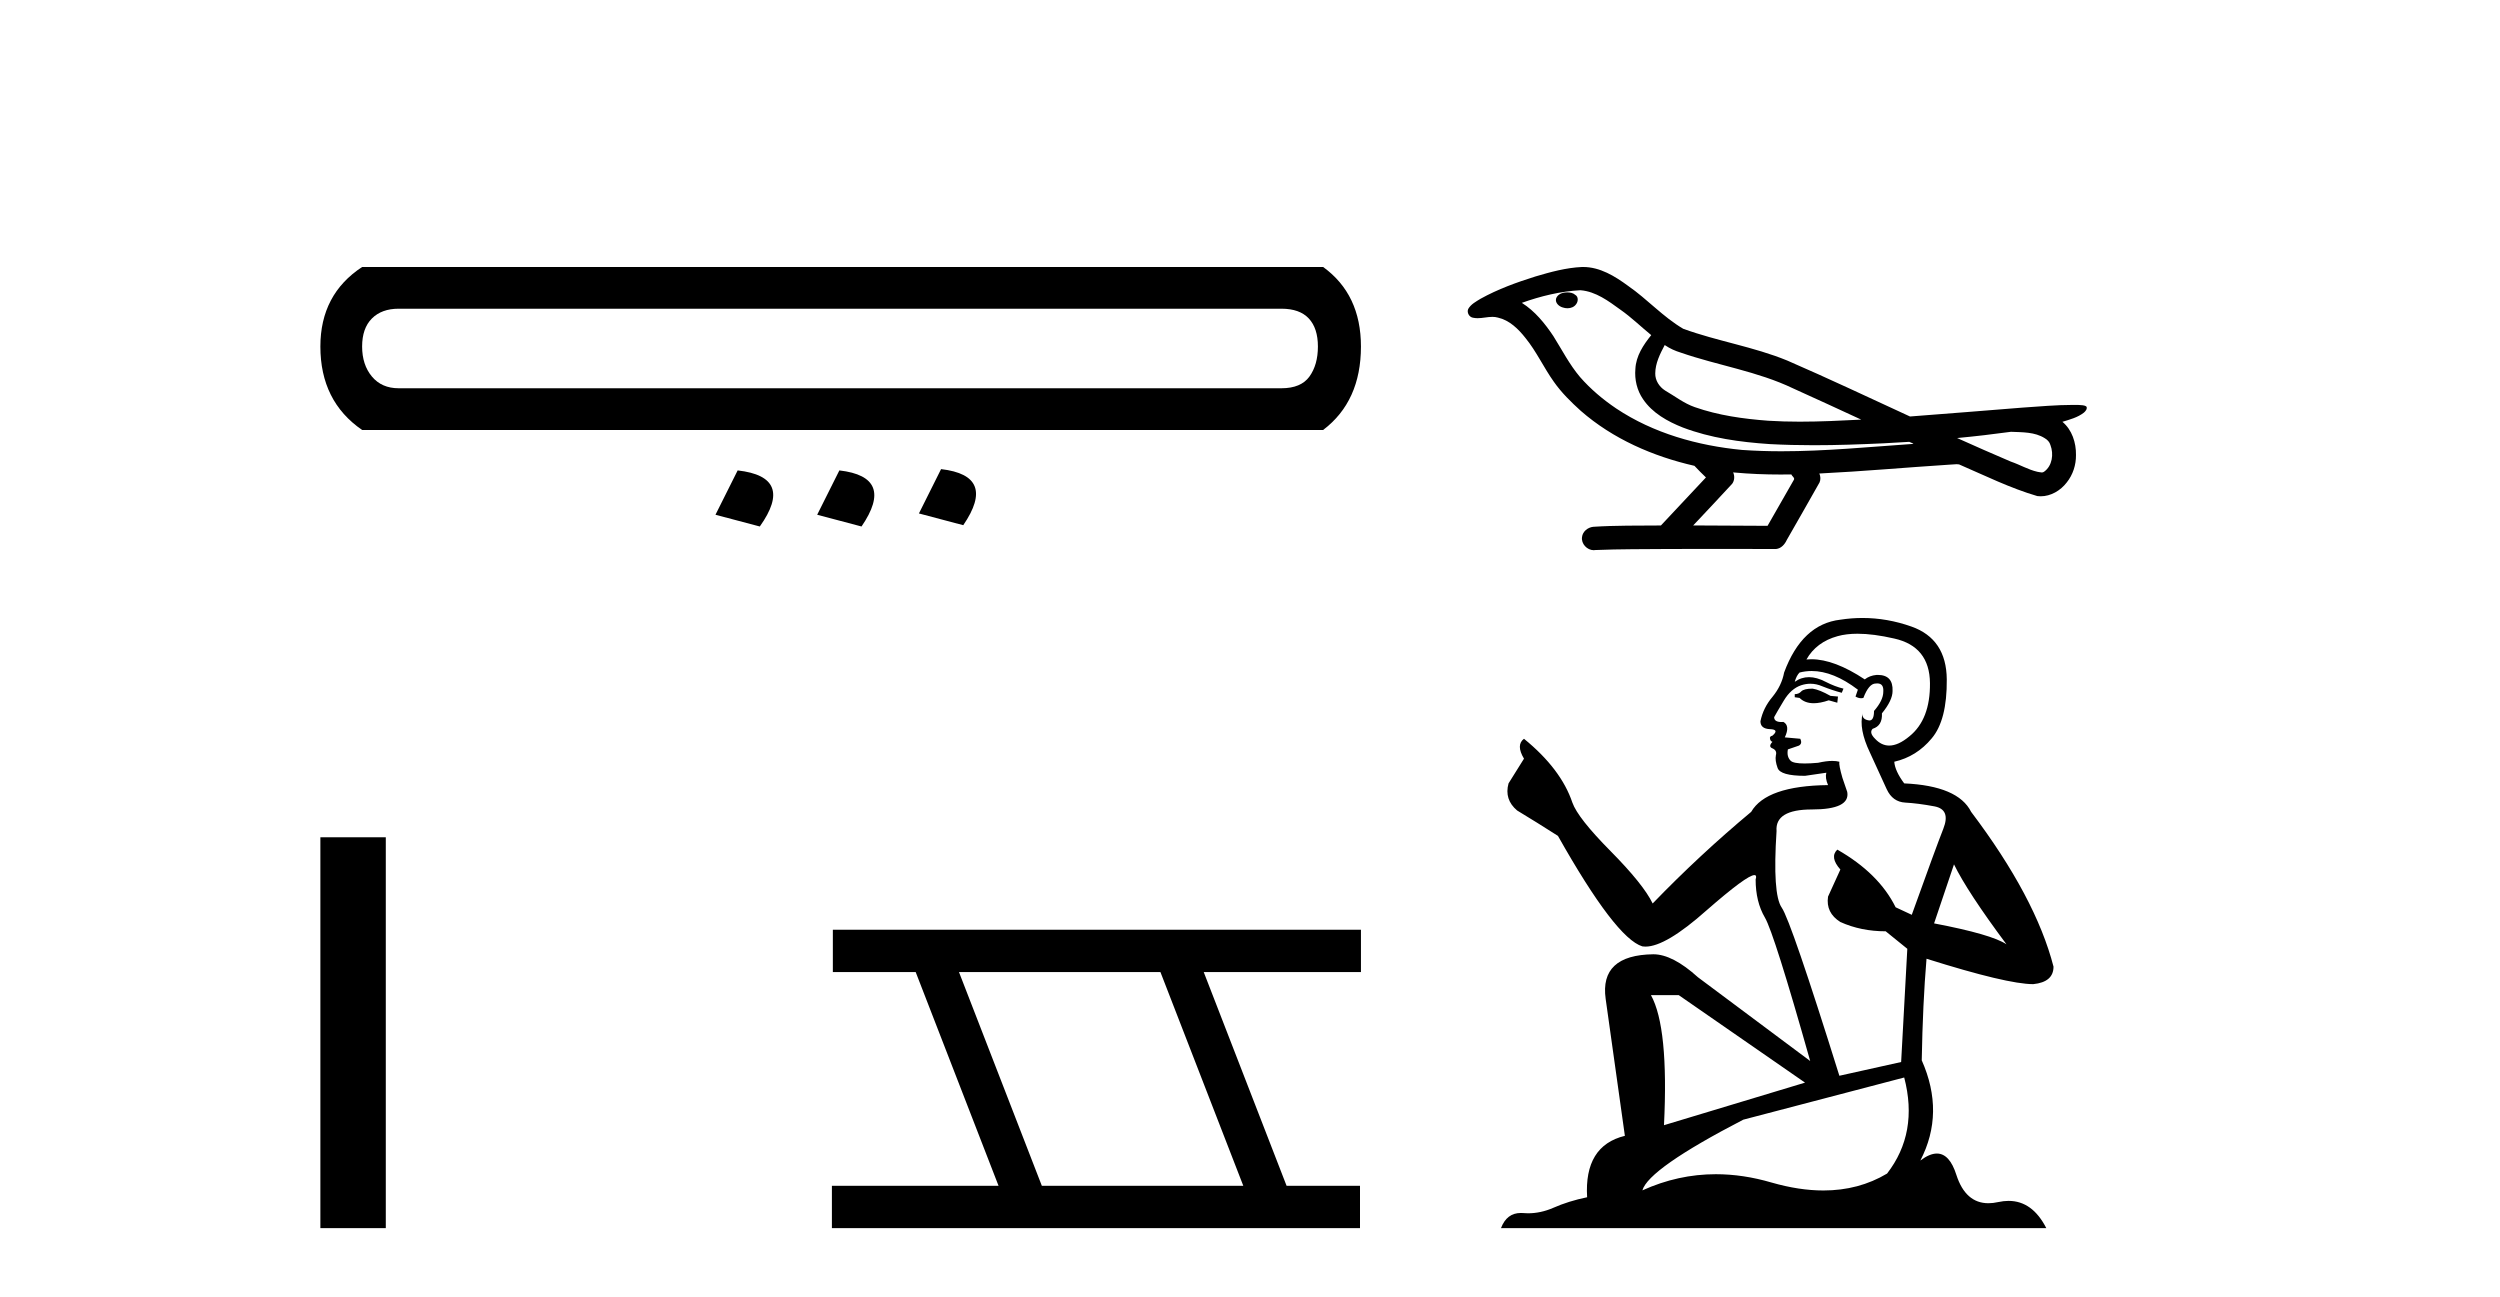 <?xml version='1.0' encoding='UTF-8' standalone='yes'?><svg xmlns='http://www.w3.org/2000/svg' xmlns:xlink='http://www.w3.org/1999/xlink' width='79.0' height='41.0' ><path d='M 40.493 9.755 Q 41.07 9.755 41.358 10.064 Q 41.646 10.373 41.646 10.95 Q 41.646 11.527 41.379 11.898 Q 41.111 12.269 40.493 12.269 L 12.597 12.269 Q 12.061 12.269 11.752 11.898 Q 11.443 11.527 11.443 10.95 Q 11.443 10.373 11.752 10.064 Q 12.061 9.755 12.597 9.755 ZM 11.443 8.437 Q 10.124 9.302 10.124 10.95 Q 10.124 12.681 11.443 13.587 L 41.811 13.587 Q 43.006 12.681 43.006 10.95 Q 43.006 9.302 41.811 8.437 ZM 29.738 14.824 L 29.038 16.225 L 30.439 16.596 Q 31.51 15.03 29.738 14.824 ZM 23.31 14.865 L 22.609 16.266 L 24.01 16.637 Q 25.123 15.071 23.31 14.865 ZM 26.524 14.865 L 25.823 16.266 L 27.224 16.637 Q 28.296 15.071 26.524 14.865 Z' style='fill:#000000;stroke:none' /><path d='M 10.124 26.458 L 10.124 38.809 L 12.191 38.809 L 12.191 26.458 Z' style='fill:#000000;stroke:none' /><path d='M 36.67 30.718 L 39.288 37.471 L 32.922 37.471 L 30.304 30.718 ZM 26.318 29.379 L 26.318 30.718 L 28.936 30.718 L 31.554 37.471 L 26.288 37.471 L 26.288 38.809 L 42.976 38.809 L 42.976 37.471 L 40.656 37.471 L 38.038 30.718 L 43.006 30.718 L 43.006 29.379 Z' style='fill:#000000;stroke:none' /><path d='M 49.527 9.24 C 49.519 9.24 49.511 9.241 49.503 9.241 C 49.37 9.242 49.215 9.298 49.172 9.436 C 49.137 9.571 49.265 9.684 49.383 9.716 C 49.43 9.732 49.481 9.741 49.532 9.741 C 49.64 9.741 49.747 9.701 49.809 9.608 C 49.873 9.524 49.881 9.376 49.778 9.318 C 49.71 9.256 49.616 9.24 49.527 9.24 ZM 52.605 10.903 L 52.614 10.909 L 52.62 10.913 C 52.77 11.014 52.936 11.089 53.11 11.142 C 54.284 11.549 55.535 11.733 56.662 12.273 C 57.382 12.597 58.098 12.929 58.815 13.26 C 58.168 13.293 57.52 13.325 56.872 13.325 C 56.539 13.325 56.206 13.316 55.873 13.295 C 55.089 13.236 54.3 13.127 53.557 12.866 C 53.214 12.748 52.925 12.518 52.615 12.339 C 52.433 12.223 52.302 12.021 52.306 11.8 C 52.308 11.479 52.458 11.182 52.605 10.903 ZM 49.939 9.171 L 49.95 9.172 L 49.952 9.172 C 50.43 9.214 50.827 9.512 51.204 9.785 C 51.55 10.027 51.852 10.322 52.179 10.59 C 51.93 10.898 51.697 11.25 51.678 11.659 C 51.649 11.994 51.729 12.338 51.921 12.615 C 52.216 13.053 52.698 13.32 53.179 13.51 C 54.053 13.842 54.989 13.971 55.918 14.033 C 56.383 14.058 56.849 14.069 57.314 14.069 C 58.047 14.069 58.781 14.043 59.514 14.009 C 59.787 13.995 60.061 13.979 60.334 13.962 C 60.363 13.983 60.524 14.029 60.435 14.029 C 60.434 14.029 60.432 14.029 60.431 14.029 C 59.054 14.124 57.675 14.26 56.294 14.26 C 55.879 14.26 55.464 14.247 55.049 14.218 C 53.649 14.083 52.25 13.693 51.071 12.907 C 50.652 12.624 50.261 12.295 49.928 11.913 C 49.595 11.52 49.358 11.054 49.085 10.619 C 48.816 10.217 48.503 9.83 48.09 9.57 C 48.685 9.357 49.307 9.205 49.939 9.171 ZM 63.545 13.645 L 63.552 13.645 C 63.91 13.661 64.298 13.648 64.612 13.846 C 64.697 13.895 64.768 13.968 64.794 14.065 C 64.902 14.347 64.854 14.72 64.595 14.905 C 64.572 14.924 64.547 14.93 64.52 14.93 C 64.474 14.93 64.424 14.912 64.38 14.908 C 64.089 14.841 63.827 14.683 63.543 14.587 C 62.974 14.344 62.408 14.096 61.845 13.842 C 62.413 13.789 62.98 13.722 63.545 13.645 ZM 54.767 14.927 C 54.779 14.928 54.791 14.929 54.803 14.931 C 55.29 14.976 55.778 14.995 56.267 14.995 C 56.379 14.995 56.492 14.994 56.605 14.992 C 56.627 15.048 56.722 15.1 56.688 15.159 C 56.41 15.645 56.132 16.13 55.855 16.616 C 55.072 16.61 54.288 16.606 53.505 16.604 C 53.915 16.165 54.331 15.731 54.736 15.288 C 54.813 15.185 54.82 15.041 54.767 14.927 ZM 50.028 8.437 C 50.015 8.437 50.003 8.437 49.991 8.437 C 49.489 8.46 49 8.594 48.521 8.736 C 47.926 8.923 47.333 9.137 46.787 9.44 C 46.644 9.529 46.48 9.613 46.395 9.764 C 46.348 9.875 46.422 10.016 46.541 10.039 C 46.592 10.05 46.642 10.055 46.693 10.055 C 46.848 10.055 47.004 10.013 47.159 10.013 C 47.217 10.013 47.276 10.019 47.334 10.036 C 47.698 10.118 47.979 10.394 48.203 10.678 C 48.552 11.106 48.782 11.617 49.103 12.066 C 49.344 12.409 49.643 12.703 49.953 12.983 C 50.968 13.87 52.237 14.422 53.544 14.72 C 53.66 14.848 53.785 14.966 53.908 15.087 C 53.434 15.593 52.96 16.099 52.485 16.605 C 51.771 16.611 51.056 16.601 50.343 16.647 C 50.173 16.667 50.012 16.794 49.992 16.971 C 49.96 17.183 50.152 17.386 50.362 17.386 C 50.38 17.386 50.399 17.384 50.417 17.381 C 51.184 17.349 51.951 17.355 52.718 17.348 C 53.132 17.346 53.545 17.346 53.959 17.346 C 54.682 17.346 55.405 17.348 56.127 17.348 C 56.286 17.331 56.4 17.2 56.462 17.063 C 56.807 16.456 57.158 15.853 57.498 15.244 C 57.538 15.155 57.53 15.051 57.491 14.963 C 58.859 14.896 60.224 14.772 61.591 14.684 C 61.669 14.684 61.751 14.669 61.83 14.669 C 61.855 14.669 61.881 14.671 61.906 14.675 C 62.721 15.027 63.524 15.426 64.379 15.676 C 64.414 15.681 64.449 15.683 64.484 15.683 C 64.808 15.683 65.114 15.5 65.308 15.247 C 65.505 15.002 65.605 14.69 65.601 14.377 C 65.607 13.99 65.476 13.581 65.172 13.329 C 65.407 13.257 65.656 13.192 65.851 13.039 C 65.902 12.995 65.963 12.923 65.935 12.853 C 65.871 12.794 65.771 12.808 65.69 12.797 C 65.631 12.796 65.572 12.795 65.513 12.795 C 64.976 12.795 64.441 12.845 63.905 12.881 C 62.722 12.972 61.539 13.075 60.356 13.161 C 59.066 12.566 57.78 11.959 56.479 11.394 C 55.416 10.957 54.268 10.782 53.191 10.39 C 52.552 10.016 52.055 9.453 51.447 9.033 C 51.032 8.728 50.56 8.437 50.028 8.437 Z' style='fill:#000000;stroke:none' /><path d='M 57.278 21.761 Q 57.007 21.761 56.92 21.848 Q 56.844 21.935 56.714 21.935 L 56.714 22.033 L 56.866 22.054 Q 57.034 22.222 57.313 22.222 Q 57.52 22.222 57.788 22.13 L 58.059 22.206 L 58.08 22.011 L 57.842 21.989 Q 57.495 21.794 57.278 21.761 ZM 58.698 20.026 Q 59.199 20.026 59.859 20.178 Q 60.976 20.428 60.987 21.588 Q 60.998 22.737 60.336 23.269 Q 59.986 23.56 59.699 23.56 Q 59.452 23.56 59.252 23.345 Q 59.056 23.15 59.176 23.03 Q 59.49 22.933 59.469 22.542 Q 59.805 22.13 59.805 21.837 Q 59.826 21.327 59.336 21.327 Q 59.316 21.327 59.295 21.328 Q 59.078 21.349 58.926 21.469 Q 57.967 20.832 57.237 20.832 Q 57.159 20.832 57.083 20.84 L 57.083 20.84 Q 57.397 20.287 58.07 20.102 Q 58.344 20.026 58.698 20.026 ZM 61.746 27.314 Q 62.169 28.182 63.405 29.841 Q 62.939 29.526 61.117 29.179 L 61.746 27.314 ZM 57.249 21.204 Q 57.933 21.204 58.709 21.794 L 58.634 22.011 Q 58.725 22.064 58.81 22.064 Q 58.847 22.064 58.883 22.054 Q 59.056 21.599 59.273 21.599 Q 59.299 21.596 59.323 21.596 Q 59.531 21.596 59.512 21.859 Q 59.512 22.13 59.219 22.466 Q 59.219 22.767 59.073 22.767 Q 59.05 22.767 59.024 22.759 Q 58.829 22.716 58.861 22.542 L 58.861 22.542 Q 58.731 23.03 59.089 23.779 Q 59.436 24.538 59.62 24.939 Q 59.805 25.34 60.206 25.362 Q 60.607 25.384 61.128 25.481 Q 61.648 25.579 61.41 26.186 Q 61.171 26.793 60.412 28.908 L 59.902 28.67 Q 59.371 27.596 58.059 26.848 L 58.059 26.848 Q 57.809 27.086 58.156 27.477 L 57.766 28.333 Q 57.69 28.843 58.156 29.136 Q 58.807 29.429 59.588 29.429 L 60.271 29.982 L 60.076 33.56 L 58.124 33.994 Q 56.595 29.103 56.302 28.68 Q 56.009 28.257 56.139 26.262 Q 56.085 25.579 57.256 25.579 Q 58.471 25.579 58.373 25.026 L 58.221 24.581 Q 58.102 24.169 58.124 24.071 Q 58.028 24.045 57.902 24.045 Q 57.712 24.045 57.451 24.104 Q 57.206 24.126 57.027 24.126 Q 56.671 24.126 56.584 24.039 Q 56.454 23.909 56.497 23.681 L 56.844 23.562 Q 56.963 23.497 56.888 23.345 L 56.4 23.301 Q 56.573 22.933 56.356 22.813 Q 56.324 22.816 56.295 22.816 Q 56.063 22.816 56.063 22.662 Q 56.139 22.521 56.367 22.141 Q 56.595 21.761 56.92 21.653 Q 57.066 21.606 57.21 21.606 Q 57.398 21.606 57.582 21.686 Q 57.907 21.816 58.2 21.892 L 58.254 21.761 Q 57.983 21.696 57.69 21.545 Q 57.408 21.398 57.164 21.398 Q 56.92 21.398 56.714 21.545 Q 56.768 21.349 56.866 21.252 Q 57.054 21.204 57.249 21.204 ZM 53.048 31.446 L 57.039 34.211 L 52.582 35.556 Q 52.734 32.465 52.17 31.446 ZM 60.173 34.049 Q 60.629 35.795 59.631 37.085 Q 58.738 37.619 57.619 37.619 Q 56.851 37.619 55.977 37.367 Q 55.081 37.105 54.222 37.105 Q 53.024 37.105 51.899 37.616 Q 52.094 36.933 55.087 35.382 L 60.173 34.049 ZM 58.854 19.528 Q 58.507 19.528 58.156 19.582 Q 56.942 19.723 56.378 21.252 Q 56.302 21.664 56.009 22.022 Q 55.716 22.369 55.63 22.792 Q 55.63 23.03 55.933 23.041 Q 56.237 23.052 56.009 23.247 Q 55.911 23.269 55.933 23.345 Q 55.944 23.421 56.009 23.442 Q 55.868 23.594 56.009 23.648 Q 56.161 23.714 56.118 23.865 Q 56.085 24.028 56.172 24.267 Q 56.259 24.516 57.039 24.516 L 57.712 24.418 L 57.712 24.418 Q 57.668 24.581 57.766 24.809 Q 55.814 24.831 55.337 25.655 Q 53.699 27.021 52.224 28.55 Q 51.931 27.943 50.89 26.891 Q 49.86 25.85 49.687 25.362 Q 49.329 24.299 48.158 23.345 Q 47.897 23.54 48.158 23.974 L 47.67 24.755 Q 47.529 25.264 47.941 25.611 Q 48.57 25.991 49.231 26.414 Q 51.053 29.646 51.899 29.906 Q 51.946 29.913 51.997 29.913 Q 52.64 29.913 53.927 28.767 Q 55.202 27.653 55.439 27.653 Q 55.523 27.653 55.478 27.791 Q 55.478 28.496 55.771 28.995 Q 56.063 29.494 57.202 33.528 L 53.656 30.882 Q 52.853 30.155 52.246 30.155 Q 50.543 30.177 50.739 31.565 L 51.346 35.892 Q 50.055 36.207 50.153 37.833 Q 49.567 37.953 49.079 38.169 Q 48.685 38.34 48.284 38.34 Q 48.199 38.34 48.114 38.332 Q 48.085 38.33 48.057 38.33 Q 47.614 38.33 47.431 38.809 L 64.663 38.809 Q 64.223 37.948 63.472 37.948 Q 63.315 37.948 63.145 37.985 Q 62.981 38.022 62.835 38.022 Q 62.111 38.022 61.822 37.128 Q 61.608 36.452 61.205 36.452 Q 60.975 36.452 60.683 36.673 Q 61.464 35.166 60.727 33.506 Q 60.759 31.706 60.878 30.296 Q 63.427 31.099 64.251 31.099 Q 64.891 31.034 64.891 30.546 Q 64.327 28.355 62.288 25.655 Q 61.876 24.831 60.173 24.755 Q 59.881 24.364 59.859 24.071 Q 60.564 23.909 61.041 23.334 Q 61.529 22.759 61.518 21.469 Q 61.507 20.189 60.401 19.799 Q 59.635 19.528 58.854 19.528 Z' style='fill:#000000;stroke:none' /></svg>